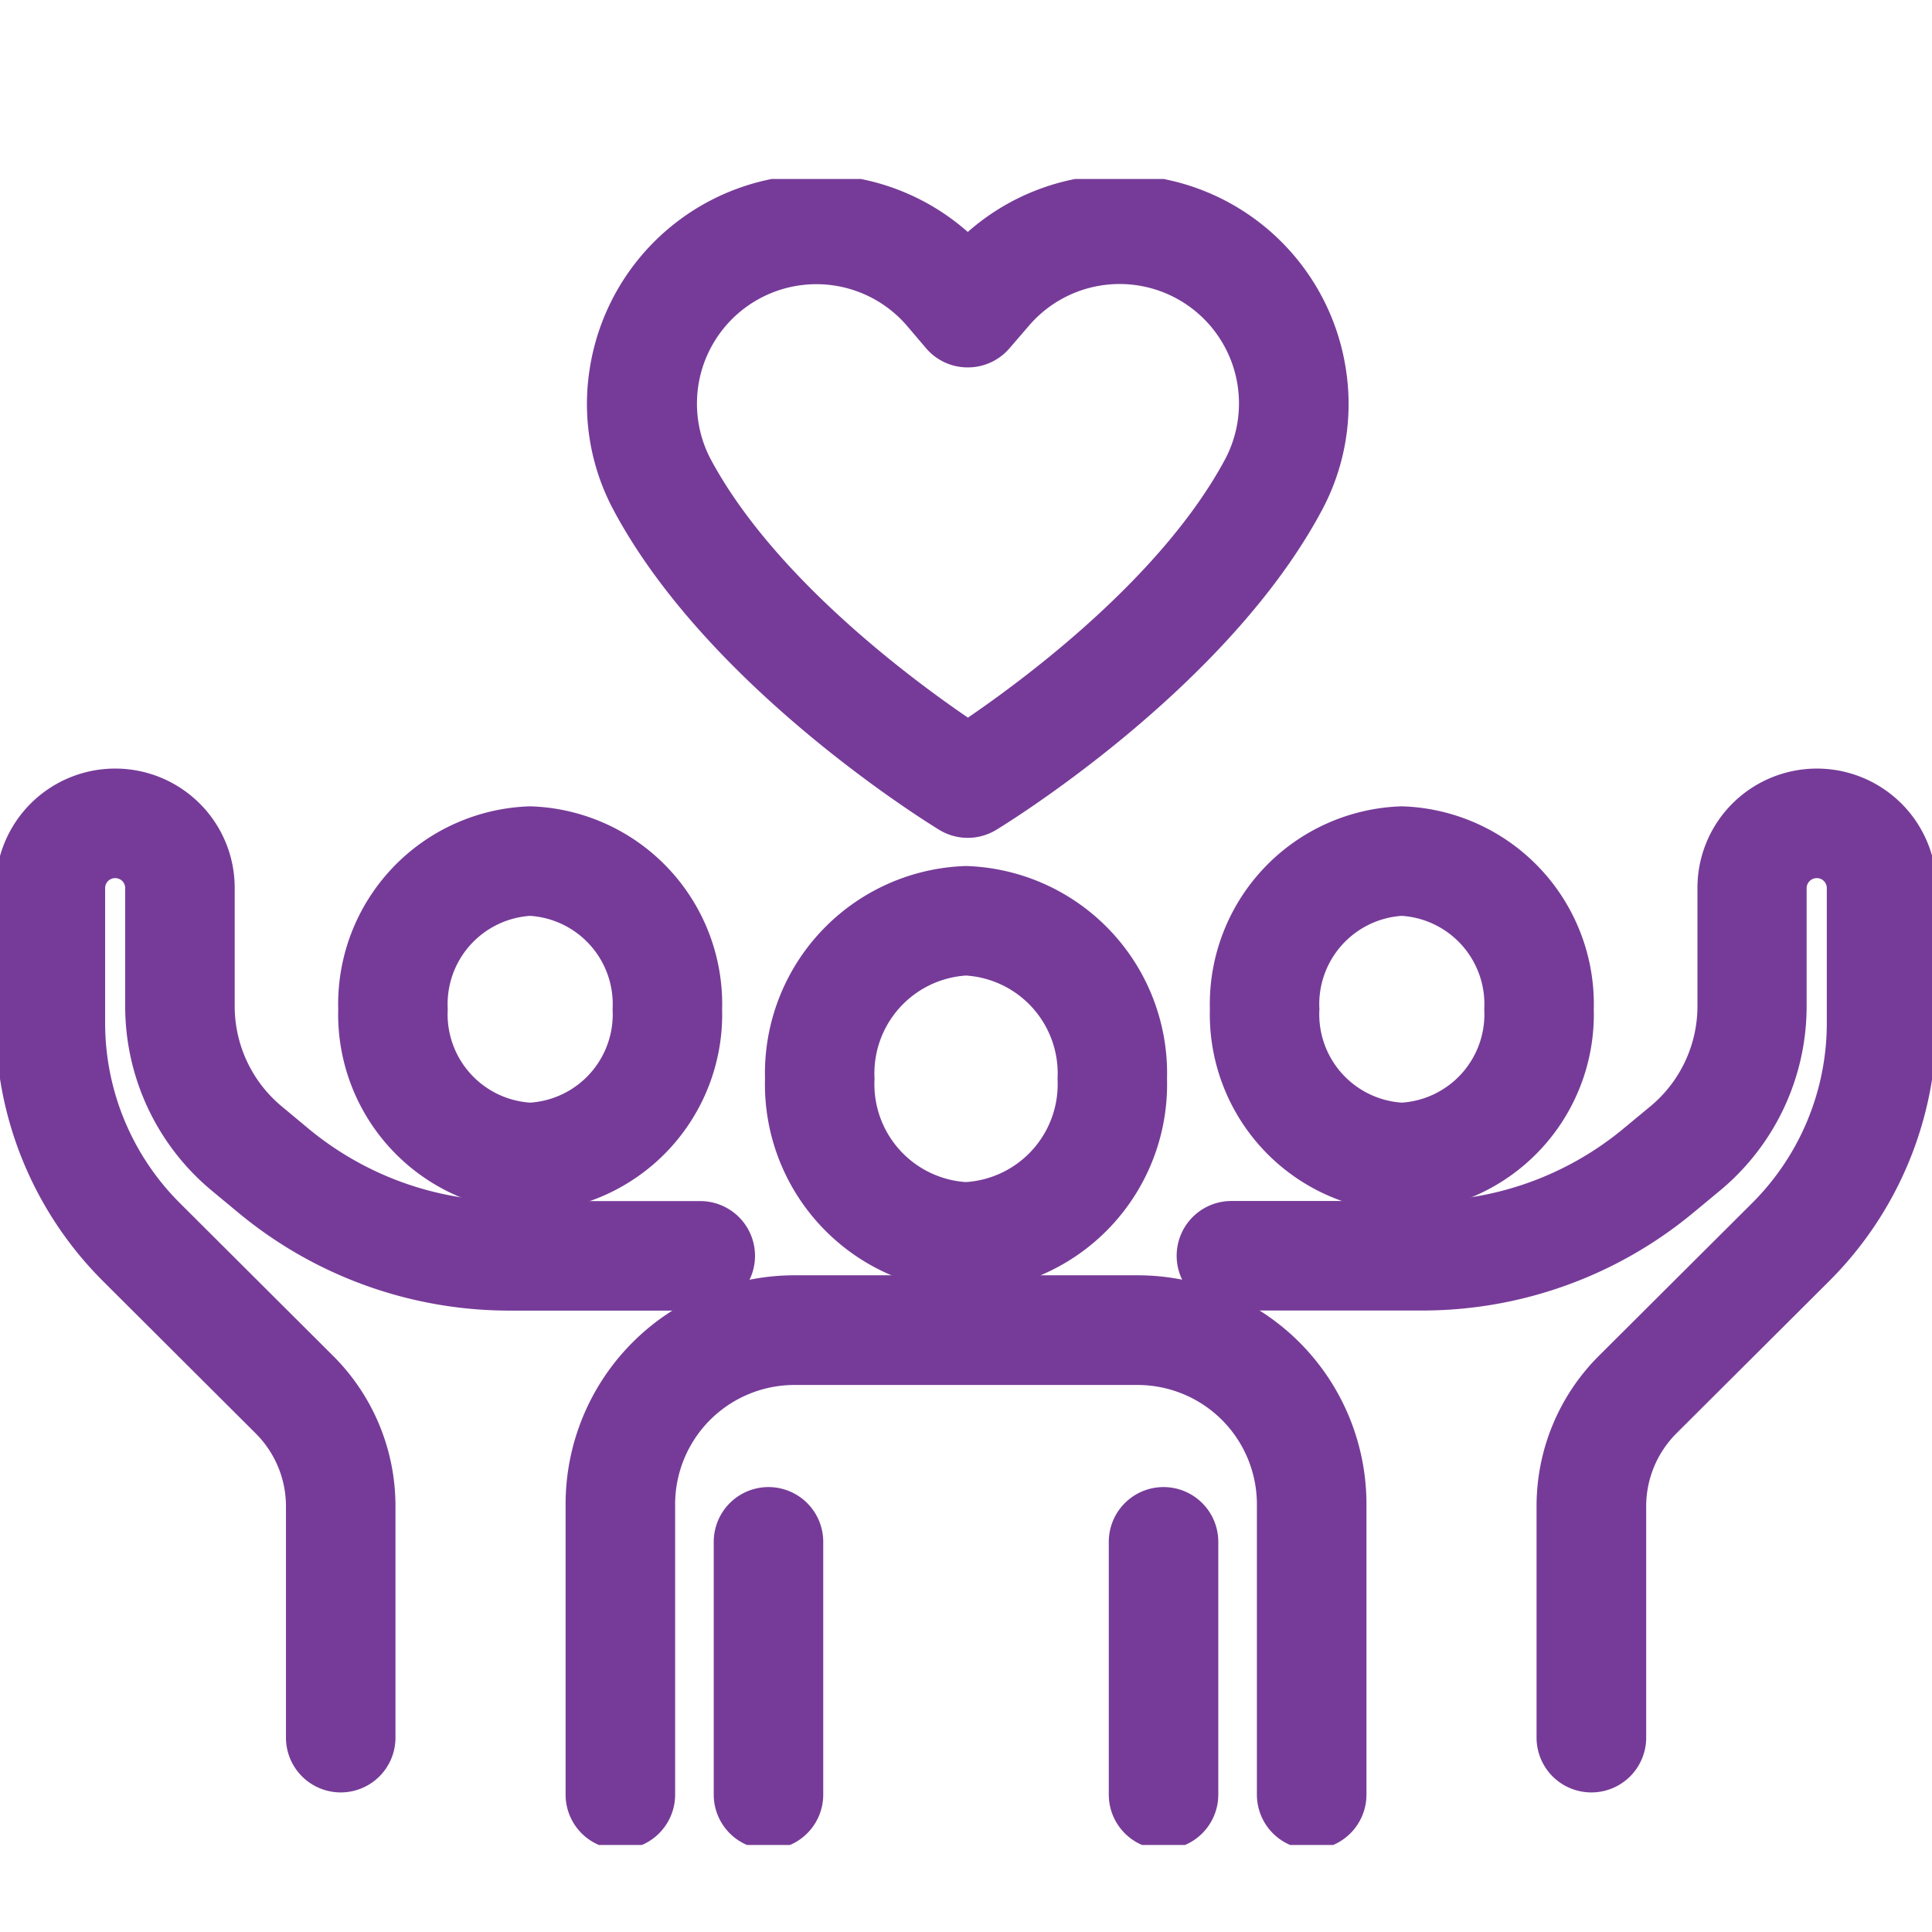 <svg xmlns="http://www.w3.org/2000/svg" xmlns:xlink="http://www.w3.org/1999/xlink" width="65" height="65" viewBox="0 0 65 65"><defs><clipPath id="a"><rect width="65" height="65" transform="translate(261 2890)" fill="#ffcf4b"/></clipPath><clipPath id="b"><rect width="65" height="56.05" fill="none"/></clipPath></defs><g transform="translate(-261 -2890)" clip-path="url(#a)"><g transform="translate(261 2896.022)"><g transform="translate(0 0)" clip-path="url(#b)"><path d="M4.92-1.843a6.977,6.977,0,0,1,6.763,7.159A6.977,6.977,0,0,1,4.92,12.476,6.977,6.977,0,0,1-1.842,5.317,6.977,6.977,0,0,1,4.92-1.843Zm0,10.633A3.3,3.3,0,0,0,8,5.317,3.3,3.3,0,0,0,4.92,1.842,3.3,3.3,0,0,0,1.843,5.317,3.3,3.3,0,0,0,4.92,8.791Z" transform="translate(27.58 24.957)" fill="#763b98"/><path d="M45.956,59.589a1.842,1.842,0,0,1-1.842-1.842V47.975A4.016,4.016,0,0,0,40.1,43.965H28.552a4.016,4.016,0,0,0-4.011,4.011v9.771a1.842,1.842,0,0,1-3.685,0V47.975a7.7,7.7,0,0,1,7.7-7.7H40.1a7.7,7.7,0,0,1,7.7,7.7v9.771A1.843,1.843,0,0,1,45.956,59.589Z" transform="translate(-1.827 -3.391)" fill="#763b98"/><path d="M0,10.347A1.842,1.842,0,0,1-1.842,8.5V0A1.842,1.842,0,0,1,0-1.842,1.842,1.842,0,0,1,1.842,0V8.5A1.842,1.842,0,0,1,0,10.347Z" transform="translate(25.855 45.851)" fill="#763b98"/><path d="M0,10.347A1.842,1.842,0,0,1-1.842,8.5V0A1.842,1.842,0,0,1,0-1.842,1.842,1.842,0,0,1,1.842,0V8.5A1.842,1.842,0,0,1,0,10.347Z" transform="translate(39.146 45.851)" fill="#763b98"/><path d="M29.351,0a7.7,7.7,0,0,1,5.1,1.93,7.71,7.71,0,0,1,12.72,4.612,7.564,7.564,0,0,1-.805,4.749c-3.2,6-10.644,10.564-10.96,10.756a1.842,1.842,0,0,1-1.912,0c-.315-.191-7.756-4.755-10.959-10.756a7.565,7.565,0,0,1-.805-4.749A7.716,7.716,0,0,1,29.351,0Zm5.1,6.487a1.836,1.836,0,0,1-1.4-.641L32.4,5.081a4.018,4.018,0,0,0-6.609,4.475c2.108,3.949,6.676,7.356,8.665,8.714,1.988-1.357,6.557-4.765,8.664-8.714a4.017,4.017,0,0,0-6.608-4.476l-.661.767A1.843,1.843,0,0,1,34.453,6.487Z" transform="translate(-1.891 -0.148)" fill="#763b98"/><path d="M4.616-1.842a6.658,6.658,0,0,1,6.458,6.827,6.658,6.658,0,0,1-6.458,6.827A6.658,6.658,0,0,1-1.842,4.985,6.658,6.658,0,0,1,4.616-1.842Zm0,9.969A2.978,2.978,0,0,0,7.389,4.985,2.978,2.978,0,0,0,4.616,1.843,2.978,2.978,0,0,0,1.843,4.985,2.978,2.978,0,0,0,4.616,8.127Z" transform="translate(42.547 22.948)" fill="#763b98"/><path d="M57.166,56.18a1.842,1.842,0,0,1-1.842-1.842V46.563a7.135,7.135,0,0,1,2.1-5.075l5.133-5.116a8.555,8.555,0,0,0,2.532-6.1V25.753a.336.336,0,0,0-.338-.334.35.35,0,0,0-.241.1.34.34,0,0,0-.1.236v3.965a8.058,8.058,0,0,1-2.912,6.21l-.91.754a14.28,14.28,0,0,1-9.1,3.283h-6.43a1.842,1.842,0,0,1,0-3.685H51.5a10.588,10.588,0,0,0,6.748-2.435l.908-.752a4.381,4.381,0,0,0,1.581-3.376V25.753a4.008,4.008,0,0,1,1.17-2.837l.015-.015a4.025,4.025,0,0,1,6.859,2.852v4.517a12.3,12.3,0,0,1-3.616,8.711l-5.13,5.113a3.472,3.472,0,0,0-1.023,2.468v7.775A1.843,1.843,0,0,1,57.166,56.18Z" transform="translate(-3.628 -1.898)" fill="#763b98"/><path d="M4.616-1.842a6.658,6.658,0,0,1,6.458,6.827,6.658,6.658,0,0,1-6.458,6.827A6.658,6.658,0,0,1-1.842,4.985,6.658,6.658,0,0,1,4.616-1.842Zm0,9.969A2.978,2.978,0,0,0,7.389,4.985,2.978,2.978,0,0,0,4.616,1.843,2.978,2.978,0,0,0,1.843,4.985,2.978,2.978,0,0,0,4.616,8.127Z" transform="translate(13.221 22.948)" fill="#763b98"/><path d="M11.611,56.18a1.843,1.843,0,0,1-1.842-1.842V46.563a3.467,3.467,0,0,0-1.025-2.468L3.616,38.981A12.3,12.3,0,0,1,0,30.271V25.753A4.024,4.024,0,0,1,6.857,22.9l.015.015a4,4,0,0,1,1.172,2.838v3.965A4.383,4.383,0,0,0,9.628,33.1l.9.749a10.592,10.592,0,0,0,6.749,2.436h6.43a1.842,1.842,0,1,1,0,3.685H17.28a14.284,14.284,0,0,1-9.1-3.284l-.906-.751A8.06,8.06,0,0,1,4.36,29.718V25.753a.338.338,0,0,0-.095-.234.353.353,0,0,0-.243-.1.336.336,0,0,0-.337.334v4.517a8.555,8.555,0,0,0,2.532,6.1l5.129,5.114a7.129,7.129,0,0,1,2.107,5.076v7.775A1.842,1.842,0,0,1,11.611,56.18Z" transform="translate(-0.148 -1.898)" fill="#763b98"/></g></g></g></svg>
